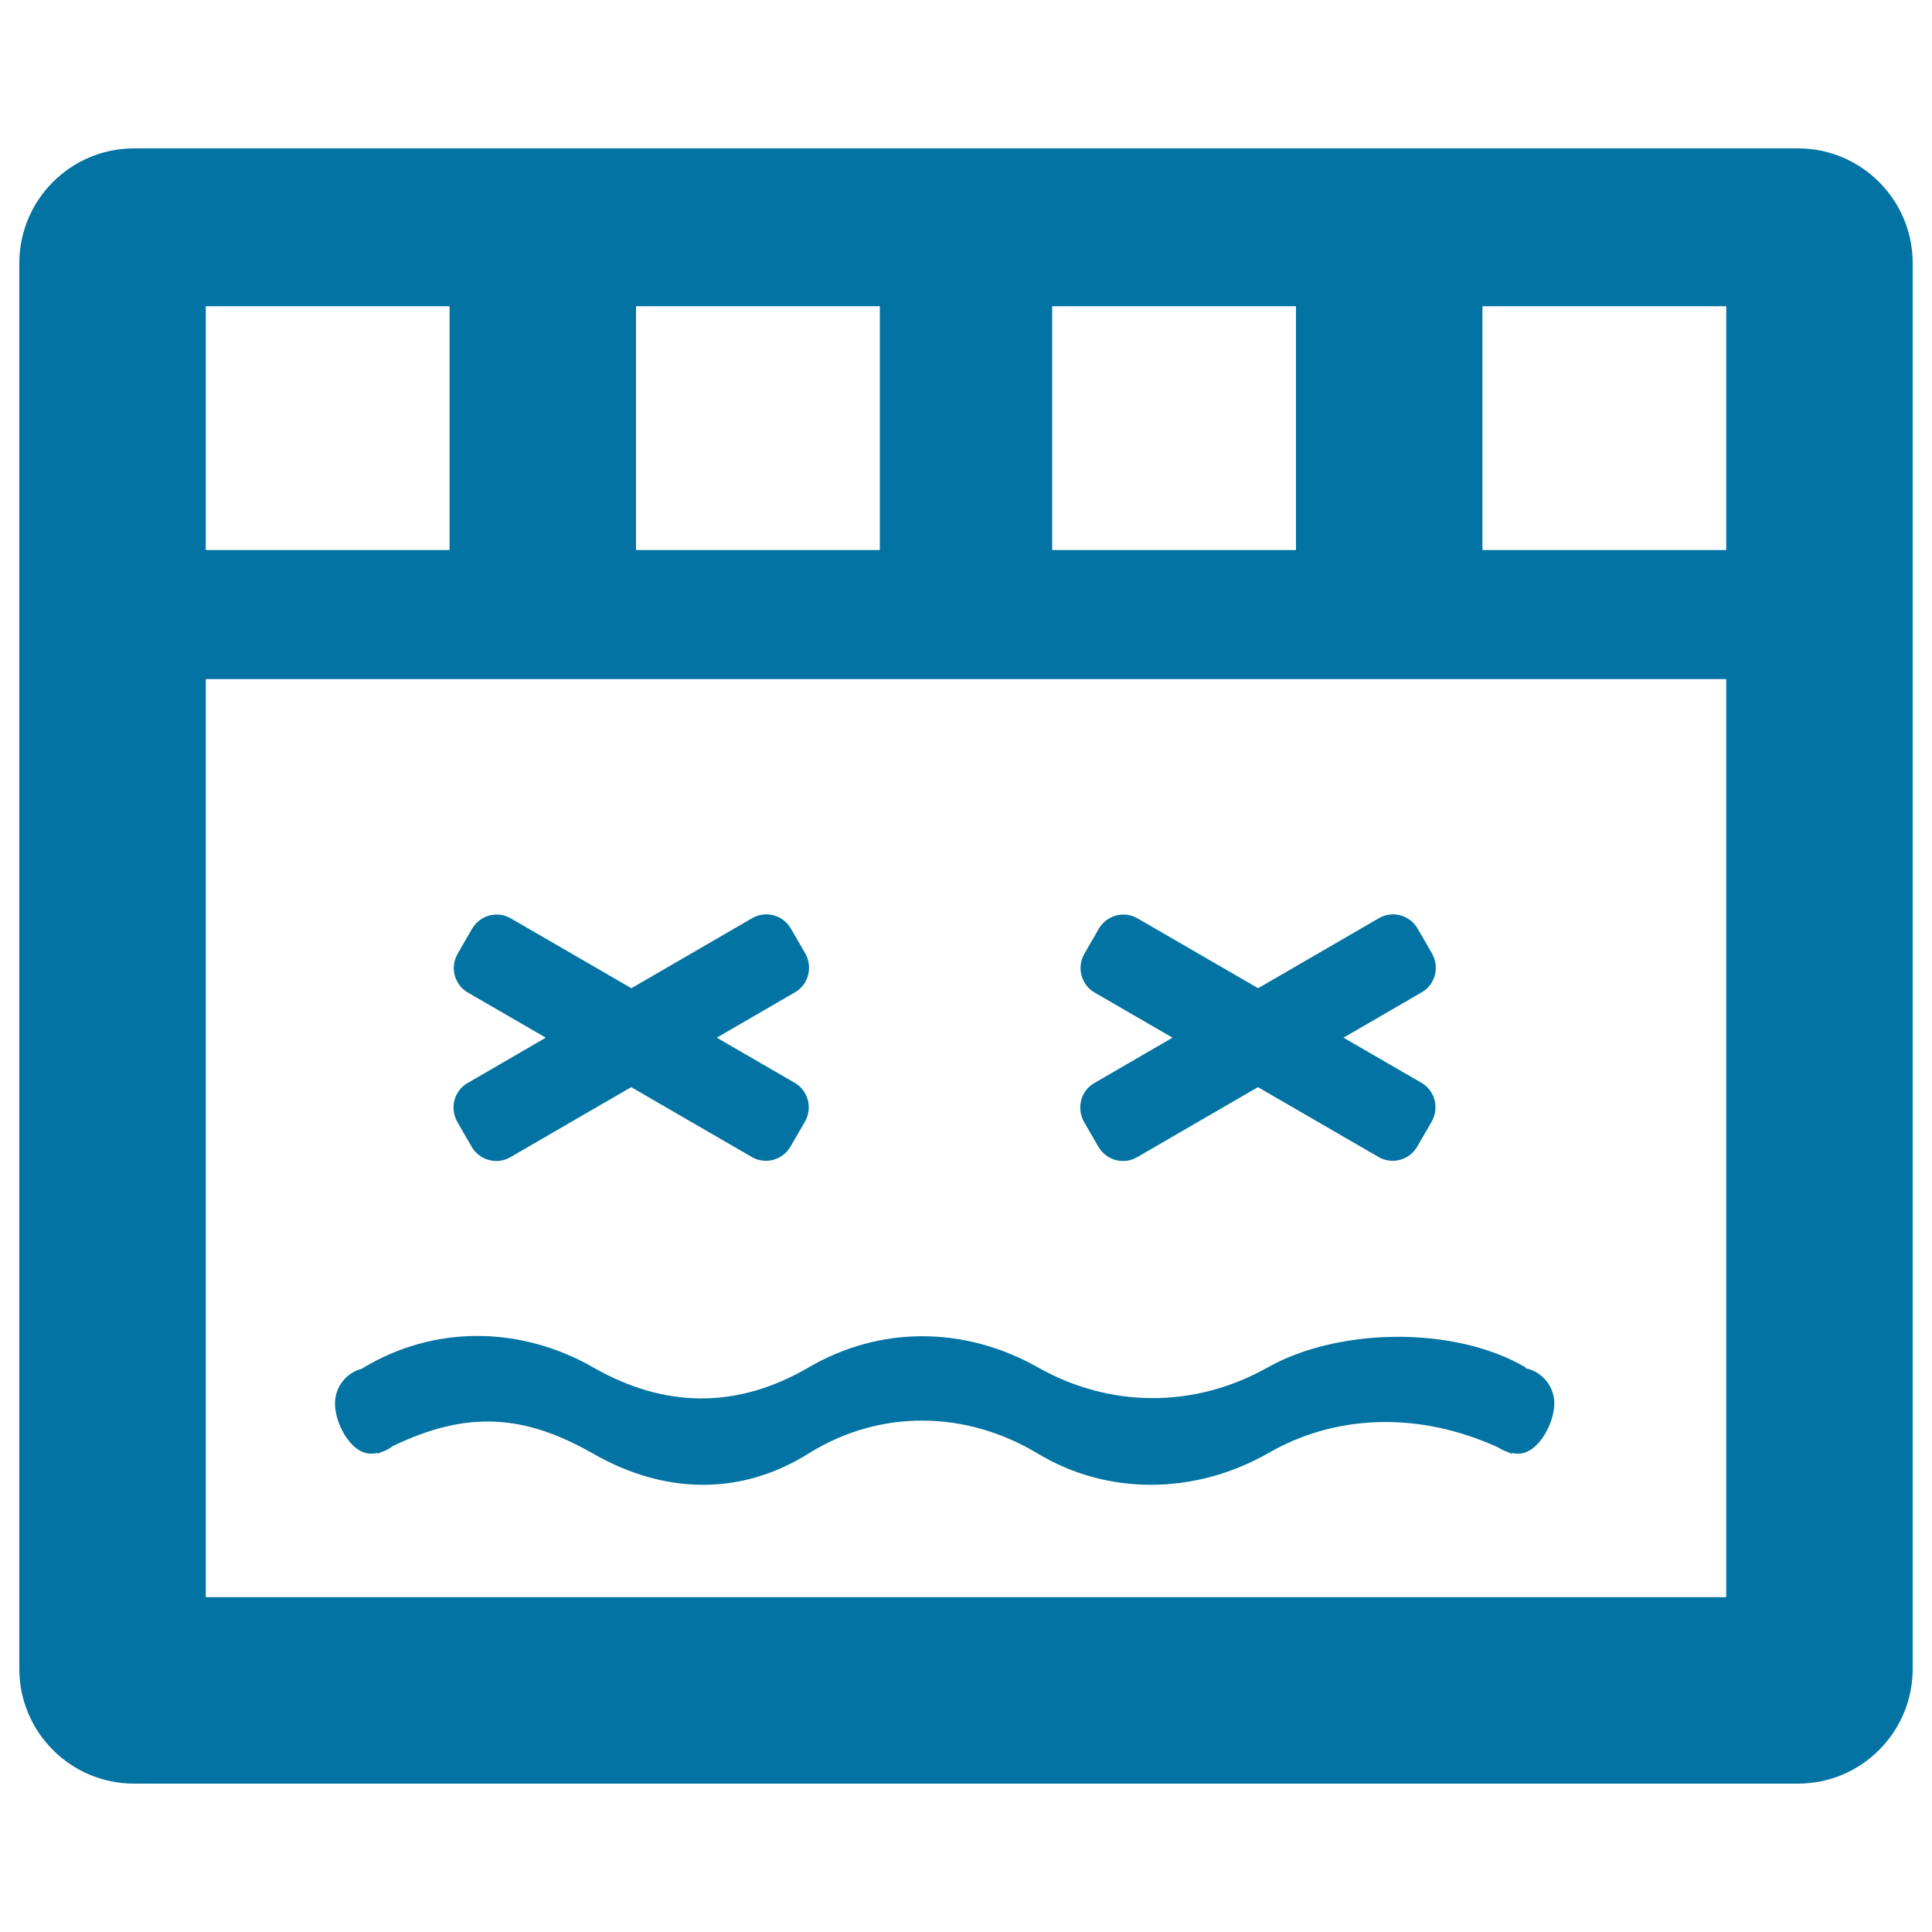 <svg xmlns="http://www.w3.org/2000/svg" viewBox="0 0 1000 1000" style="fill:#0273a2">
<title>Web Page Error SVG icon</title>
<path d="M191.9,752.4c1.2,0,2.3-0.1,3.4-0.3c0.2,0.2,0.3,0.3,0.3,0.3c0.5-0.3,1-0.5,1.5-0.7c2.3-0.7,4.4-1.8,6.2-3.2c38.5-18.6,68.2-16.4,103.7,3.9c36.3,20.8,75.9,22.2,111.4,0c37.1-23.2,81.7-22.4,118.8,0c35.7,21.5,80.7,21.5,118.8,0c34.3-20,77.4-22.4,119.5-3.2c1.5,1,3.2,1.8,5,2.4c0.6,0.3,1.1,0.5,1.7,0.8c0.2,0.2,0.3,0,0.5-0.3c1,0.2,2.1,0.3,3.2,0.3c10.3,0,18.6-15.7,18.6-26c0-9-6.4-16.5-14.9-18.2c0-0.2,0.1-0.4,0.1-0.4c-37.1-21.8-97.3-20.5-133.6,0c-38.2,21.5-82,20.8-118.8,0c-38.6-21.8-82.4-21.3-118.8,0c-37.7,22-75.2,20.7-111.4,0c-37.8-21.6-82.1-21.9-118.8,0c-0.3,0.2-0.5,0.4-0.8,0.6c-8.1,2-14.1,9.3-14.1,18C173.3,736.7,181.6,752.4,191.9,752.4z M930.6,76.8H69.4c-32.8,0-59.4,26.6-59.4,59.4v727.6c0,32.8,26.6,59.4,59.4,59.4h861.2c32.8,0,59.4-26.6,59.4-59.4V136.2C990,103.4,963.4,76.8,930.6,76.8z M544.6,158.5h126.2v126.2H544.6V158.5z M329.2,158.5h126.2v126.2H329.2V158.5z M106.5,158.5h126.2v126.2H106.5V158.5z M893.5,826.7h-787V351.5h787V826.7L893.5,826.7z M893.5,284.7H767.3V158.5h126.2V284.7z M236.7,580.7l7.4,12.8c4.1,7.1,13,9.5,20,5.5l62.6-36.3l62.5,36.2c7,4,15.9,1.6,20-5.5l7.4-12.8c4.1-7.1,1.7-16.1-5.2-20.1l-40.4-23.4l40.5-23.5c7-4,9.3-13.1,5.3-20.1l-7.4-12.8c-4.1-7.1-13-9.5-20-5.5l-62.6,36.3l-62.5-36.2c-7-4-15.9-1.6-20,5.5l-7.4,12.8c-4.1,7.1-1.7,16.1,5.2,20.1l40.4,23.4L242,560.6C235,564.6,232.7,573.6,236.7,580.7z M561.1,580.7l7.4,12.8c4.1,7.1,13,9.5,20,5.5l62.6-36.3l62.5,36.2c7,4,15.9,1.6,20-5.5l7.4-12.8c4.1-7.1,1.7-16.1-5.2-20.1l-40.4-23.4l40.5-23.5c7-4,9.3-13,5.3-20.1l-7.4-12.8c-4.1-7.1-13-9.5-20-5.5l-62.6,36.3l-62.5-36.2c-7-4-15.9-1.6-20,5.5l-7.4,12.8c-4.1,7.1-1.7,16.1,5.2,20.1l40.4,23.4l-40.5,23.5C559.4,564.6,557.1,573.6,561.1,580.7z"/>
</svg>